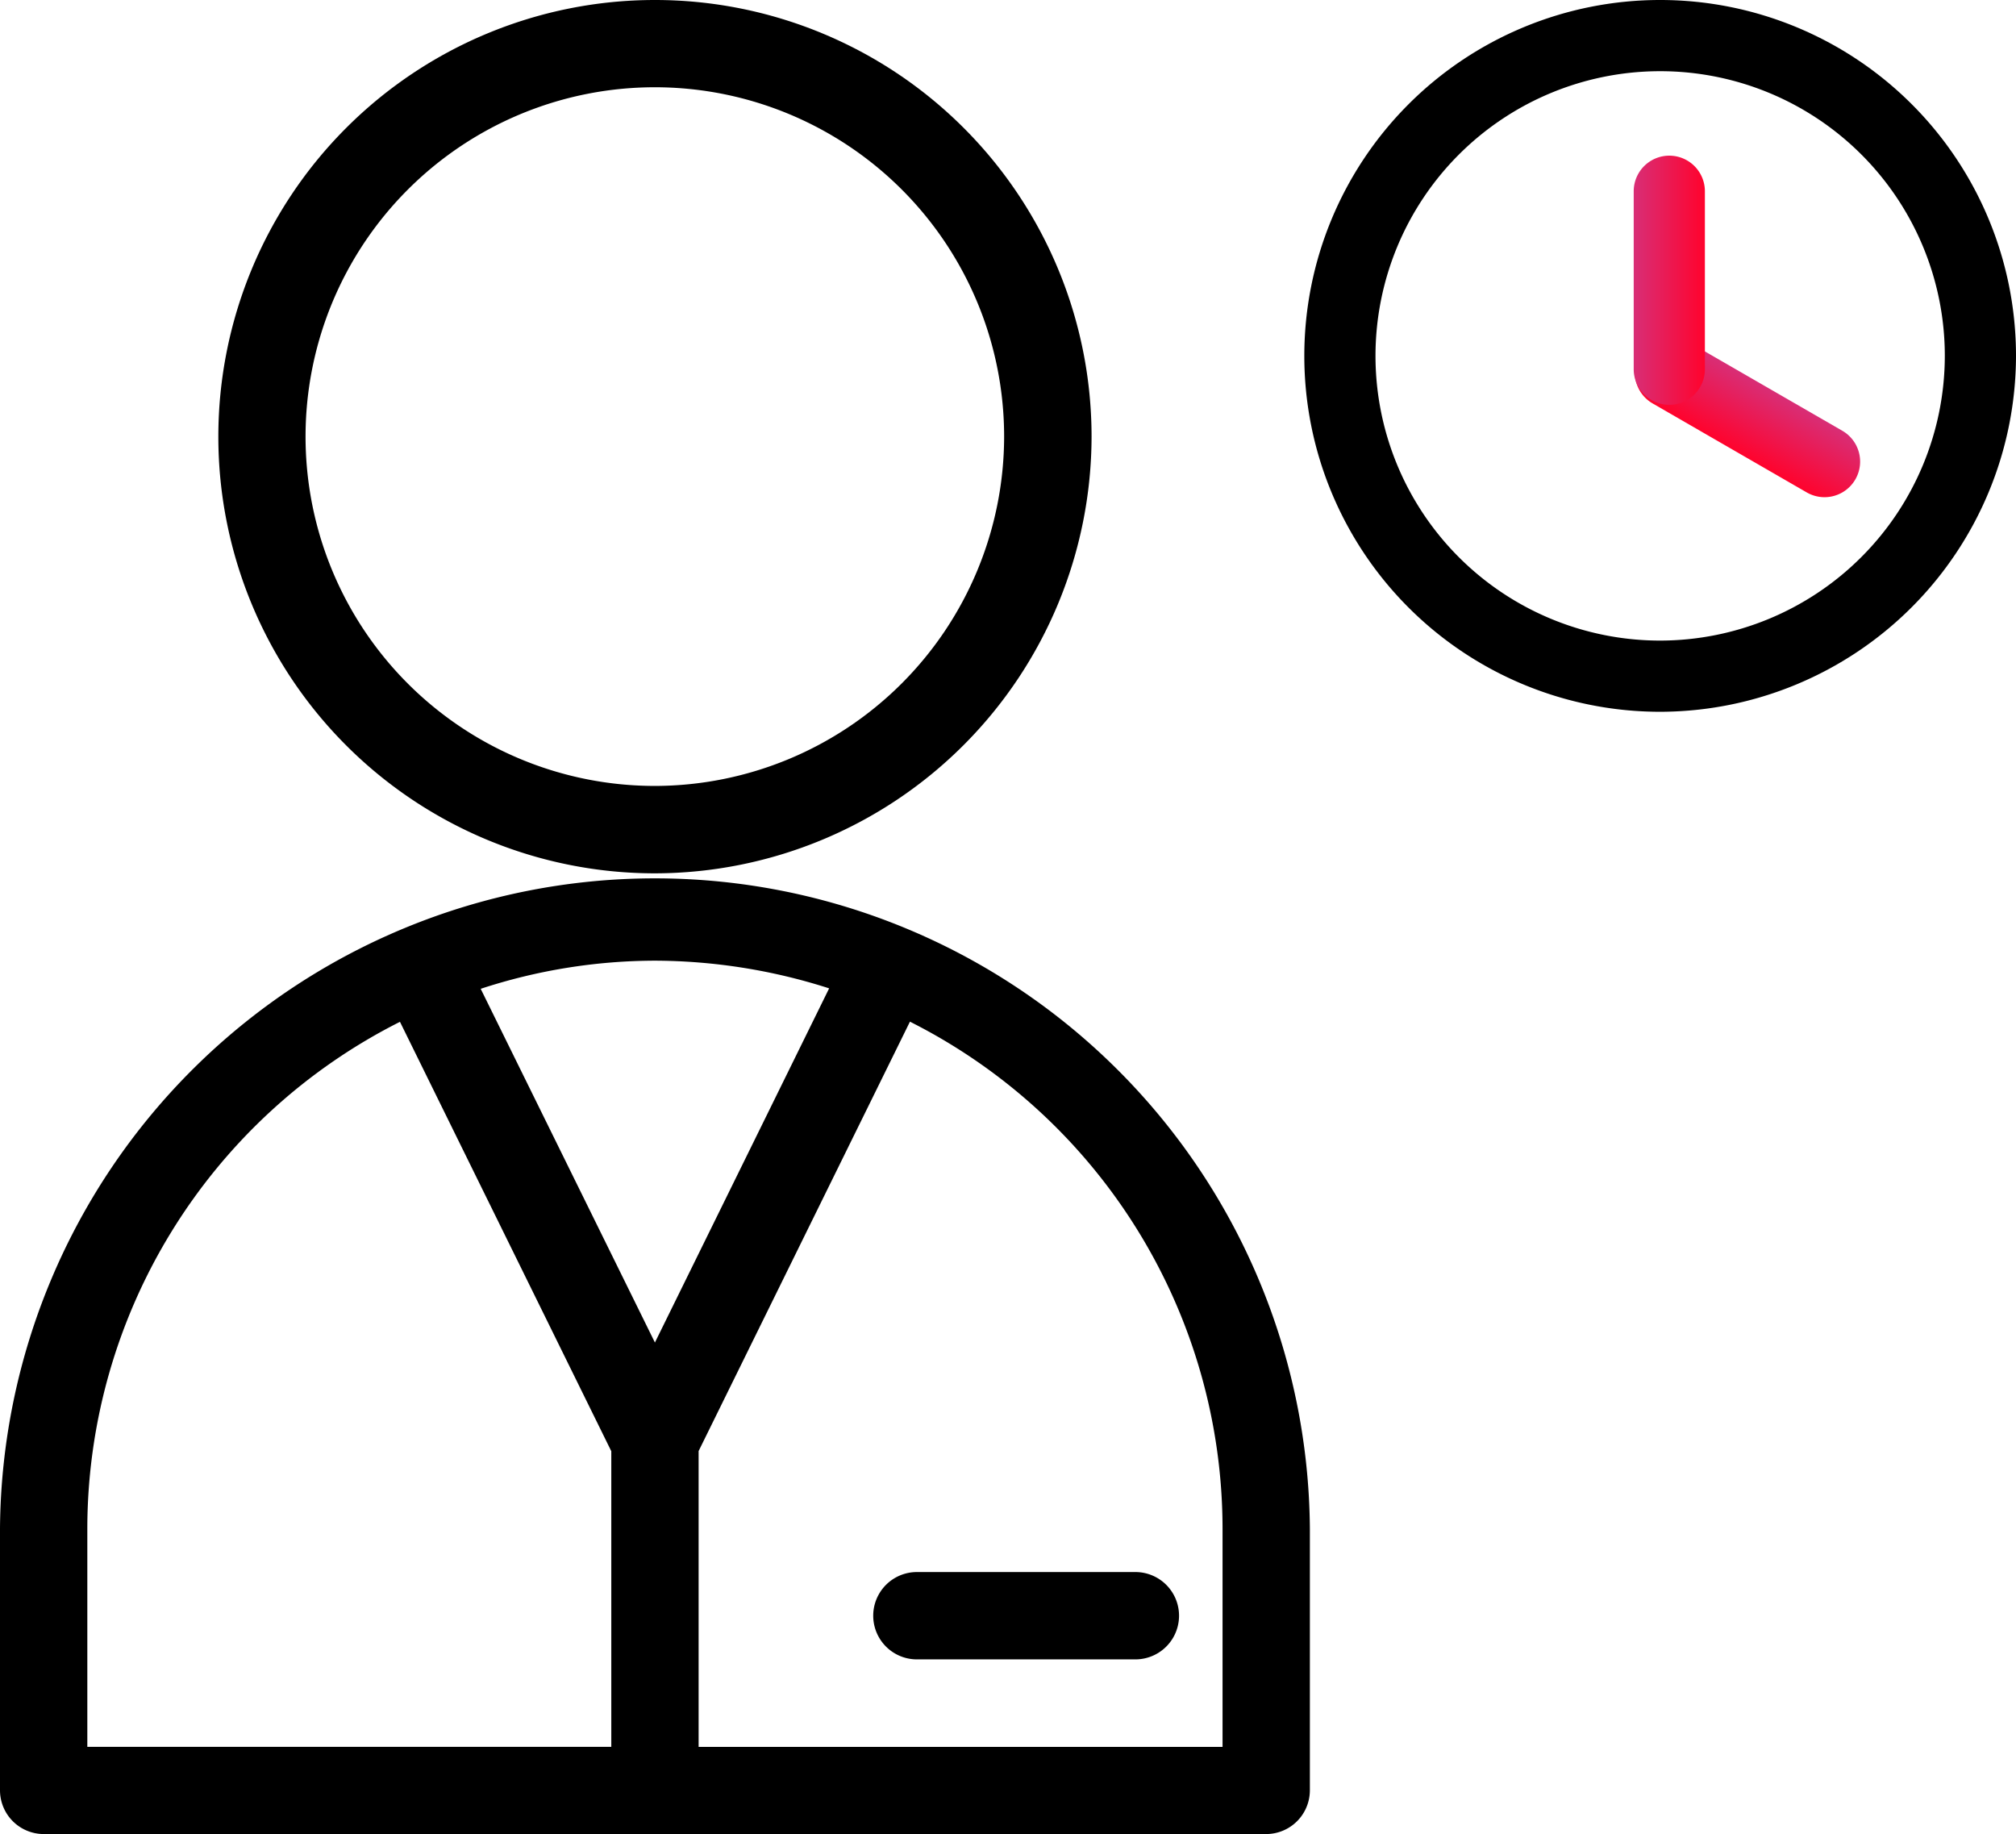 <svg xmlns="http://www.w3.org/2000/svg" width="52.592" height="47.839" viewBox="0 0 52.592 47.839">
    <defs>
        <linearGradient id="linear-gradient" x1=".5" x2=".5" y2="1" gradientUnits="objectBoundingBox">
            <stop offset="0" stop-color="#d82e76"/>
            <stop offset="1" stop-color="#ff032d"/>
        </linearGradient>
        <style>
            .cls-1{fill:url(#linear-gradient)}
        </style>
    </defs>
    <g id="Group_6624" data-name="Group 6624" transform="translate(-475 -1338)">
        <g id="Group_6614" data-name="Group 6614">
            <g id="Group_6613" data-name="Group 6613">
                <path id="Path_6185" d="M9 40.086v6.834a1.142 1.142 0 0 0 1.139 1.139h31.893a1.142 1.142 0 0 0 1.139-1.139v-6.834a17.086 17.086 0 0 0-34.171 0zm31.893 0v5.7H27.225v-7.717l5.513-11.2a14.818 14.818 0 0 1 8.155 13.217zM26.086 25.278A15 15 0 0 1 30.63 26l-4.545 9.238-4.545-9.226a14.663 14.663 0 0 1 4.546-.734zm-6.652 1.595l5.513 11.2v7.711H11.278v-5.7a14.818 14.818 0 0 1 8.156-13.211z" data-name="Path 6185" transform="translate(466 1337.78)"/>
                <path id="Path_6186" d="M36.781 14.39a11.39 11.39 0 1 0-11.39 11.39 11.409 11.409 0 0 0 11.39-11.39zM25.39 23.5a9.112 9.112 0 1 1 9.11-9.11 9.124 9.124 0 0 1-9.11 9.11z" data-name="Path 6186" transform="translate(466.695 1335)"/>
                <path id="Path_6187" d="M30.139 41.278h5.7a1.139 1.139 0 0 0 0-2.278h-5.7a1.139 1.139 0 1 0 0 2.278z" data-name="Path 6187" transform="translate(468.78 1340.005)"/>
                <path id="Path_6188" d="M32.566 12.283a9.283 9.283 0 1 0-9.283 9.283 9.3 9.3 0 0 0 9.283-9.283zm-9.283 7.426a7.426 7.426 0 1 1 7.426-7.426 7.436 7.436 0 0 1-7.426 7.426z" data-name="Path 6188" transform="translate(495.026 1335)"/>
                <path id="Path_6189" d="M.928 1.857H5.57A.928.928 0 1 0 5.57 0H.928a.928.928 0 1 0 0 1.857z" class="cls-1" data-name="Path 6189" transform="rotate(30 -2253.393 1640.27)"/>
                <path id="Path_6190" d="M.928 1.857H5.57A.928.928 0 1 0 5.57 0H.928a.928.928 0 1 0 0 1.857z" class="cls-1" data-name="Path 6190" transform="rotate(-90 933.089 415.47)"/>
            </g>
        </g>
    </g>
</svg>
